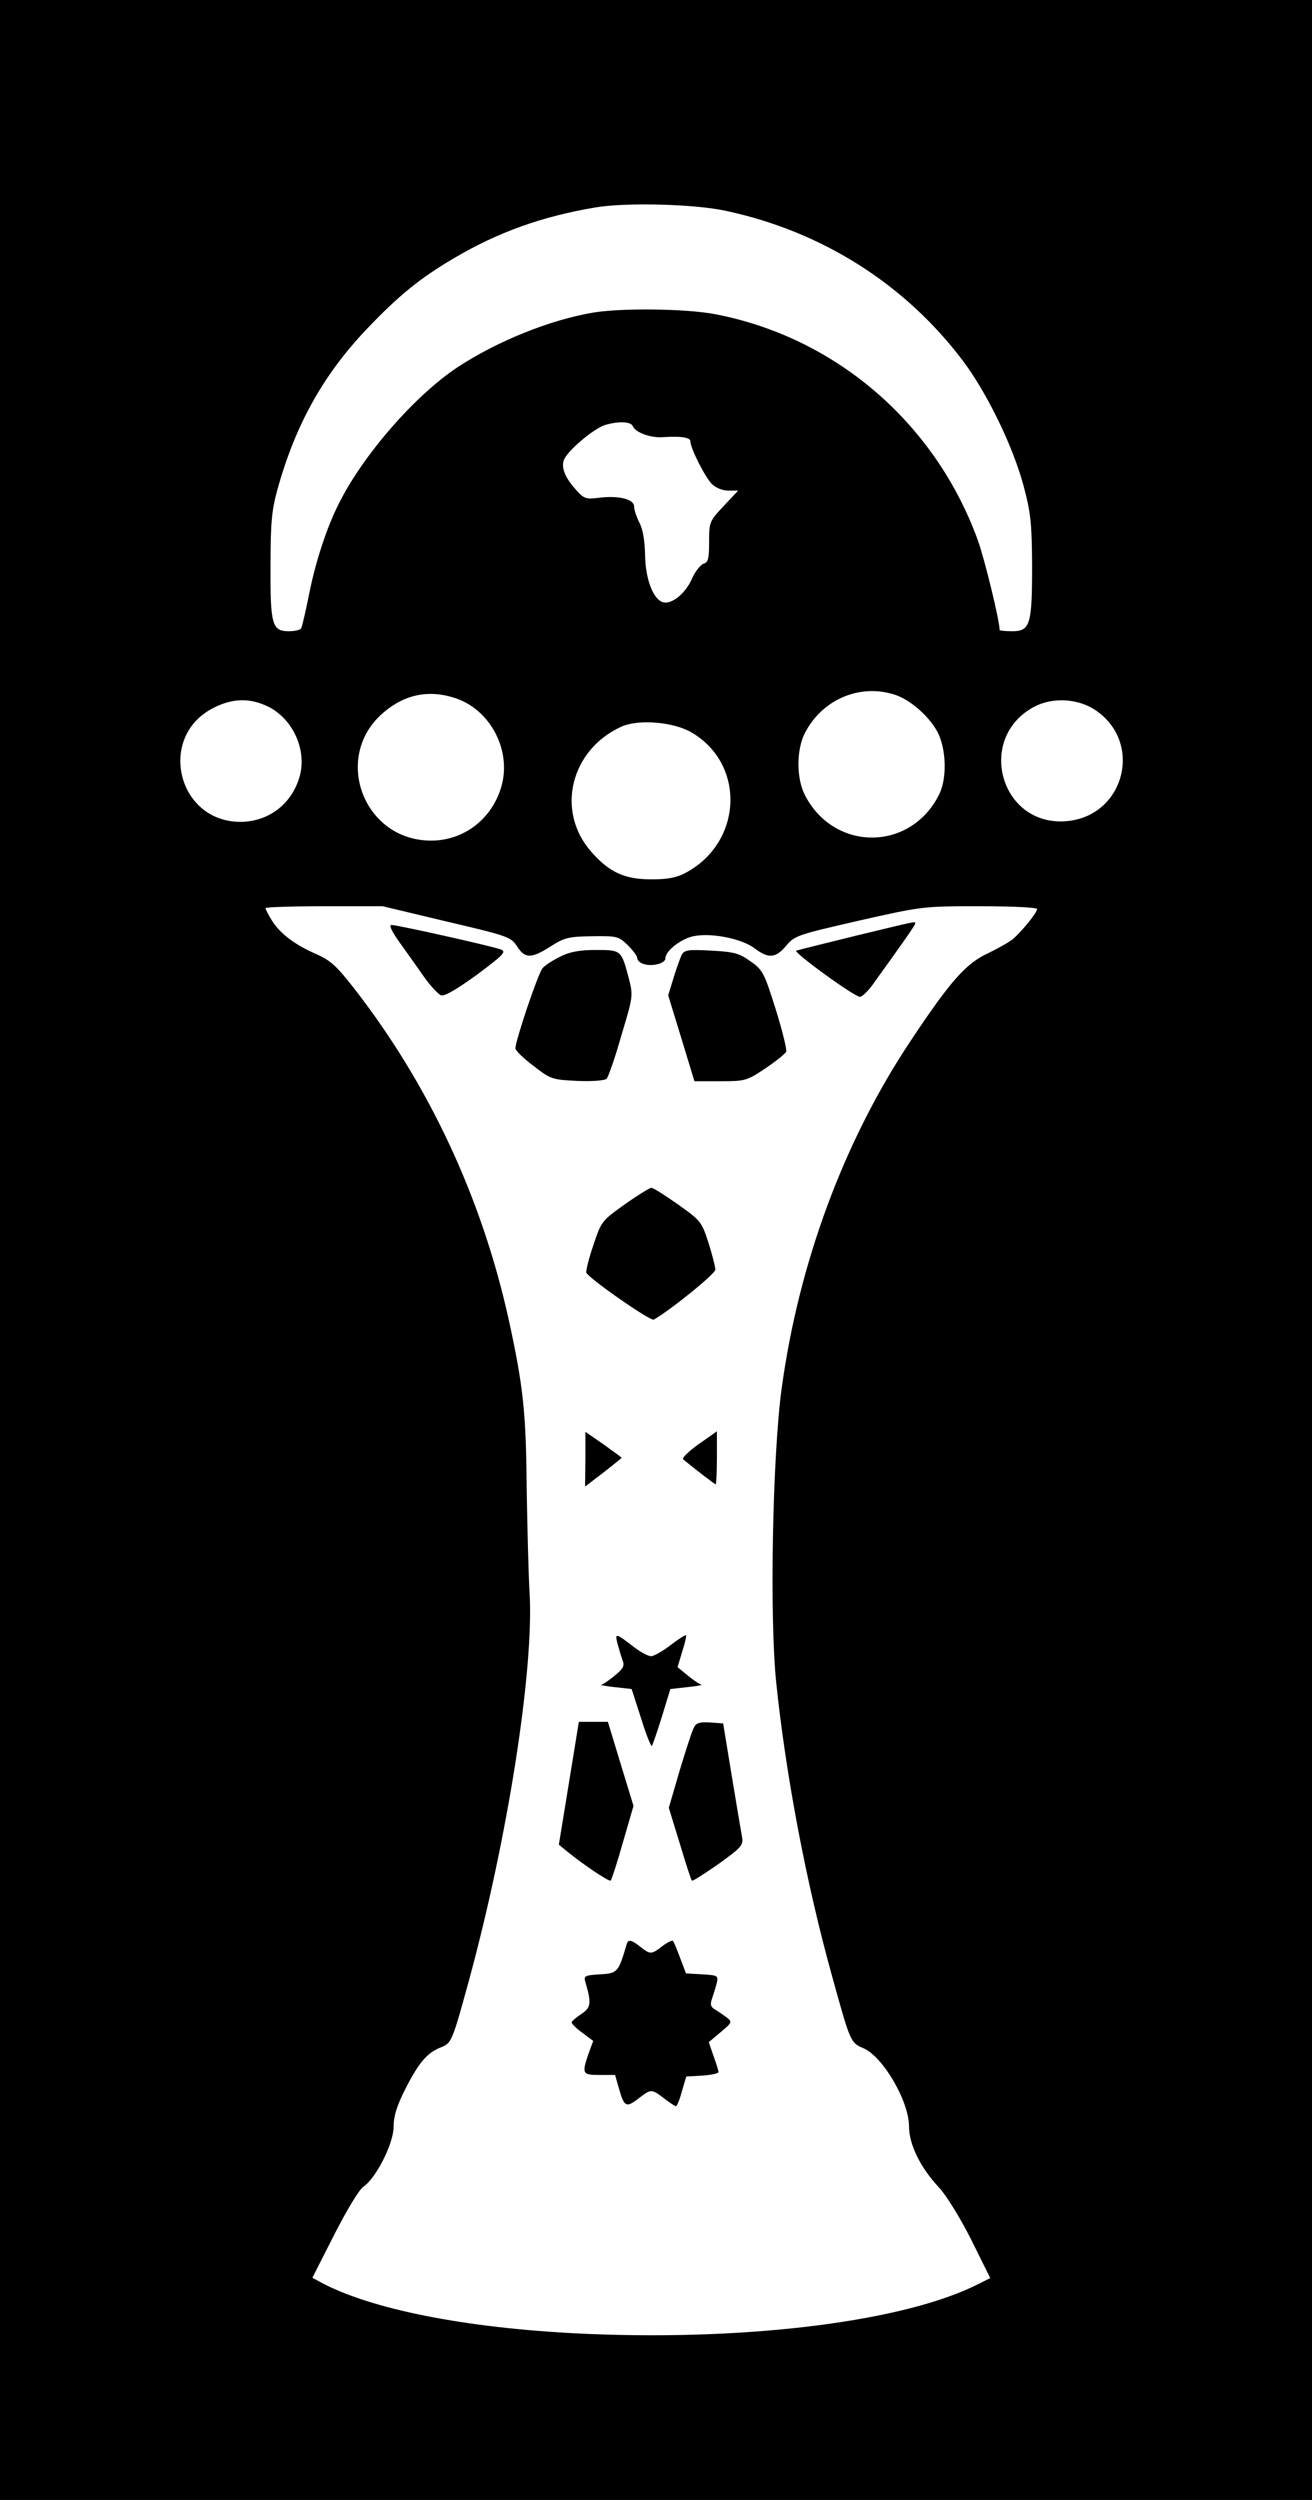 <?xml version="1.0" standalone="no"?>
<!DOCTYPE svg PUBLIC "-//W3C//DTD SVG 20010904//EN"
 "http://www.w3.org/TR/2001/REC-SVG-20010904/DTD/svg10.dtd">
<svg version="1.0" xmlns="http://www.w3.org/2000/svg"
 width="420pt" height="800pt" viewBox="0 0 420 800"
 preserveAspectRatio="xMidYMid meet">

<g transform="translate(0,800) scale(0.1,-0.1)"
fill="#000000" stroke="none">
<path d="M0 4000 l0 -4000 2100 0 2100 0 0 4000 0 4000 -2100 0 -2100 0 0
-4000z m2325 3325 c307 -66 572 -234 757 -479 77 -102 161 -274 195 -402 23
-87 26 -118 27 -254 0 -189 -6 -210 -64 -210 -22 0 -40 2 -40 4 0 30 -48 227
-70 288 -137 376 -457 650 -843 723 -91 17 -292 20 -386 5 -139 -23 -308 -91
-436 -175 -136 -90 -301 -279 -379 -434 -40 -78 -77 -192 -97 -295 -11 -54
-22 -102 -25 -107 -3 -5 -21 -9 -39 -9 -54 0 -60 20 -59 210 0 137 4 178 22
243 57 206 146 367 287 515 101 106 170 162 277 225 142 84 282 134 453 163
99 17 321 11 420 -11z m-299 -689 c8 -20 57 -38 96 -35 58 4 88 -1 88 -13 0
-22 47 -115 69 -137 12 -12 34 -21 52 -21 l32 0 -47 -50 c-45 -48 -46 -51 -46
-114 0 -54 -3 -66 -18 -70 -10 -4 -26 -24 -36 -46 -20 -47 -62 -82 -90 -78
-33 5 -60 72 -61 153 -1 45 -7 82 -18 102 -9 18 -17 41 -17 52 0 24 -50 36
-114 28 -38 -5 -46 -3 -68 21 -36 39 -51 70 -44 97 7 28 95 103 133 115 44 13
83 11 89 -4z m835 -858 c51 -15 114 -70 141 -122 27 -53 30 -146 5 -197 -90
-184 -336 -186 -430 -4 -28 54 -28 146 0 200 55 106 173 157 284 123z m-1410
-10 c116 -34 188 -167 154 -285 -30 -104 -120 -173 -225 -173 -218 0 -318 271
-151 411 66 56 141 72 222 47z m-593 -29 c79 -39 124 -137 102 -221 -24 -89
-98 -147 -189 -148 -204 -1 -269 274 -87 365 61 31 116 32 174 4z m2651 -13
c153 -106 88 -341 -98 -354 -209 -15 -287 266 -101 366 60 32 143 27 199 -12z
m-1295 -70 c174 -102 163 -352 -19 -449 -30 -16 -58 -21 -110 -21 -85 0 -134
22 -192 88 -115 130 -67 327 97 401 55 24 166 15 224 -19z m-784 -605 c196
-46 205 -49 225 -79 25 -40 46 -40 107 -1 44 28 57 32 133 33 80 1 85 0 114
-28 17 -17 31 -35 31 -42 0 -7 9 -16 21 -19 27 -9 69 2 69 18 0 25 54 66 95
72 58 10 152 -10 191 -40 44 -33 67 -32 101 9 27 32 37 35 233 80 204 46 206
46 388 46 104 0 182 -4 182 -9 0 -11 -45 -67 -75 -94 -11 -10 -48 -31 -81 -47
-71 -32 -122 -90 -247 -278 -214 -320 -360 -712 -415 -1117 -29 -214 -39 -731
-17 -941 31 -297 96 -641 179 -939 58 -210 59 -212 99 -229 63 -26 147 -170
147 -251 0 -57 36 -131 95 -194 25 -27 68 -97 104 -168 l61 -123 -38 -19
c-232 -118 -722 -181 -1242 -160 -370 15 -682 73 -853 160 l-37 20 70 138 c41
80 80 145 94 154 40 27 96 138 96 191 0 34 10 67 39 124 42 82 69 114 114 131
32 13 35 19 87 209 125 457 211 1004 195 1250 -3 53 -7 203 -9 332 -2 240 -11
324 -57 535 -86 391 -256 755 -497 1064 -54 69 -74 88 -120 108 -69 30 -116
66 -142 108 -11 18 -20 35 -20 39 0 3 84 6 188 6 l187 0 205 -49z"/>
<path d="M2737 5005 c-97 -24 -182 -45 -188 -47 -12 -4 186 -148 204 -148 7 0
29 21 47 48 96 133 130 182 130 187 0 7 10 9 -193 -40z"/>
<path d="M1280 4983 c23 -32 58 -81 78 -110 21 -29 45 -55 54 -58 11 -4 50 19
115 66 83 62 94 73 78 80 -24 10 -332 79 -352 79 -9 0 2 -22 27 -57z"/>
<path d="M1794 4939 c-23 -11 -49 -28 -57 -37 -14 -16 -87 -231 -87 -257 0 -7
26 -32 58 -56 55 -43 60 -44 140 -48 47 -2 88 1 94 7 5 5 27 67 47 138 38 126
38 128 24 183 -24 91 -24 91 -106 91 -52 0 -83 -6 -113 -21z"/>
<path d="M2182 4944 c-5 -11 -17 -44 -26 -74 l-17 -55 42 -137 42 -138 82 0
c80 0 85 1 145 41 34 23 64 47 67 54 2 7 -13 69 -34 136 -37 117 -41 125 -81
153 -36 26 -53 30 -126 34 -74 4 -85 2 -94 -14z"/>
<path d="M2000 4146 c-74 -53 -75 -54 -101 -132 -15 -44 -24 -82 -22 -87 12
-21 206 -156 216 -150 58 34 197 147 197 160 0 9 -10 48 -22 86 -22 68 -25 71
-98 123 -41 29 -79 53 -85 53 -5 0 -44 -24 -85 -53z"/>
<path d="M1874 3330 l-1 -87 59 45 c32 25 58 46 58 47 0 1 -26 20 -58 43 l-58
40 0 -88z"/>
<path d="M2237 3379 c-32 -23 -55 -45 -50 -49 31 -26 101 -80 104 -80 2 0 4
38 4 85 0 47 0 85 0 85 0 0 -26 -19 -58 -41z"/>
<path d="M1976 2743 c4 -15 11 -39 16 -53 8 -21 5 -28 -24 -52 -18 -15 -37
-28 -43 -29 -5 -1 14 -5 43 -8 l54 -6 30 -93 c16 -52 32 -92 35 -89 2 3 17 45
32 94 l27 88 54 6 c30 3 51 7 45 8 -5 1 -25 14 -43 29 l-33 27 15 50 c9 27 14
51 12 52 -2 2 -24 -12 -50 -32 -25 -19 -53 -35 -62 -35 -9 0 -33 13 -53 28
-59 46 -63 47 -55 15z"/>
<path d="M1821 2293 l-32 -196 28 -23 c53 -43 134 -97 138 -92 3 3 21 58 39
122 l34 117 -41 134 -41 135 -46 0 -47 0 -32 -197z"/>
<path d="M2222 2473 c-6 -10 -26 -72 -46 -138 l-35 -120 35 -114 c19 -63 36
-117 39 -119 2 -3 40 22 85 53 76 55 80 60 75 89 -3 17 -18 105 -33 196 l-27
165 -42 3 c-32 2 -44 -1 -51 -15z"/>
<path d="M2006 1778 c-26 -89 -29 -93 -85 -96 -49 -3 -53 -5 -47 -25 20 -68
18 -81 -13 -102 -17 -11 -31 -23 -31 -27 0 -4 15 -19 34 -33 l35 -26 -15 -41
c-22 -64 -20 -68 36 -68 l49 0 12 -42 c17 -60 23 -64 62 -34 42 32 42 32 83 1
18 -14 35 -25 38 -25 3 0 12 21 19 48 l14 47 52 3 c28 2 51 7 51 11 0 5 -7 28
-16 52 l-15 44 38 32 c37 31 38 33 18 48 -11 8 -28 20 -37 25 -13 8 -15 16 -9
33 4 12 11 34 15 49 6 26 5 27 -46 30 l-52 3 -19 50 c-10 27 -20 52 -23 54 -2
3 -18 -5 -34 -17 -35 -27 -38 -27 -70 -2 -29 23 -39 25 -44 8z"/>
</g>
</svg>
